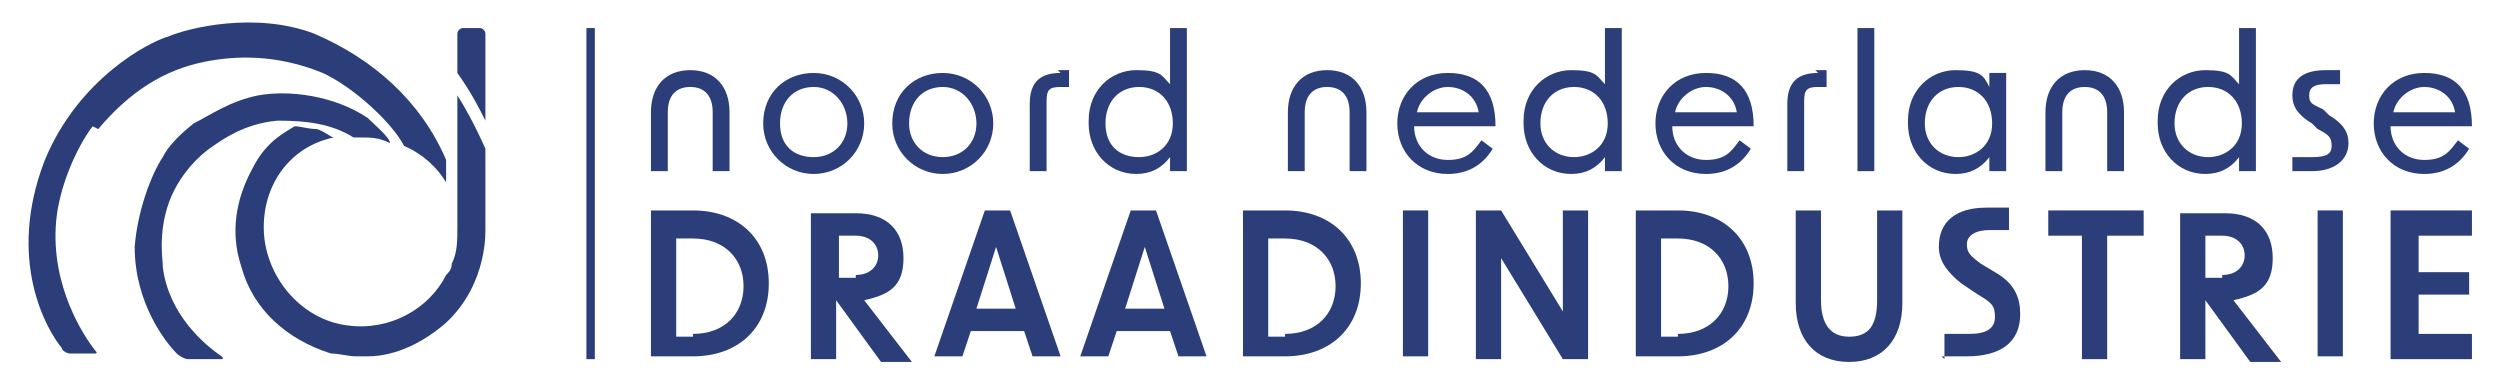 <?xml version="1.0" encoding="UTF-8"?>
<svg id="Laag_1" data-name="Laag 1" xmlns="http://www.w3.org/2000/svg" version="1.1" viewBox="0 0 89.1 13.9">
  <defs>
    <style>
      .cls-1 {
        fill: #2b3e79;
        stroke-width: 0px;
      }
    </style>
  </defs>
  <g>
    <path class="cls-1" d="M24.6,2.5c.9,0,1.4.6,1.4,1.5v2.1h-.6v-2.1c0-.6-.3-.9-.8-.9s-.8.3-.8.9v2.1h-.6v-2.1c0-.9.5-1.5,1.4-1.5"/>
    <path class="cls-1" d="M29,5.6c.7,0,1.2-.5,1.2-1.2s-.5-1.3-1.2-1.3-1.2.5-1.2,1.3.5,1.2,1.2,1.2M27.2,4.4c0-1.1.8-1.8,1.8-1.8s1.8.8,1.8,1.8-.8,1.8-1.8,1.8-1.8-.8-1.8-1.8"/>
    <path class="cls-1" d="M33.6,5.6c.7,0,1.2-.5,1.2-1.2s-.5-1.3-1.2-1.3-1.2.5-1.2,1.3c0,.7.5,1.2,1.2,1.2M31.8,4.4c0-1.1.8-1.8,1.8-1.8s1.8.8,1.8,1.8-.8,1.8-1.8,1.8-1.8-.8-1.8-1.8"/>
    <path class="cls-1" d="M37.7,2.5h.4v.6h-.3c-.4,0-.5.1-.5.5v2.5h-.6v-2.4c0-.8.4-1.1,1.1-1.1"/>
    <path class="cls-1" d="M40.6,5.6c.6,0,1.2-.4,1.2-1.2s-.5-1.3-1.2-1.3-1.2.5-1.2,1.3.5,1.2,1.2,1.2M38.8,4.3c0-1.1.8-1.8,1.7-1.8s.9.2,1.2.5c0-.2,0-.5,0-.8V1h.6v5.1h-.6v-.5c-.3.4-.7.6-1.2.6-1,0-1.7-.8-1.7-1.8"/>
    <path class="cls-1" d="M47.3,2.5c.9,0,1.4.6,1.4,1.5v2.1h-.6v-2.1c0-.6-.3-.9-.8-.9s-.8.3-.8.9v2.1h-.6v-2.1c0-.9.5-1.5,1.4-1.5"/>
    <path class="cls-1" d="M52.7,4c-.1-.6-.6-.9-1.1-.9s-1,.4-1.1.9h2.2ZM49.8,4.4c0-1,.7-1.8,1.8-1.8s1.7.6,1.7,1.9h-2.9c0,.7.5,1.2,1.2,1.2s.9-.3,1.2-.7l.4.3c-.3.5-.8.9-1.6.9-1.1,0-1.8-.8-1.8-1.8"/>
    <path class="cls-1" d="M56.1,5.6c.6,0,1.2-.4,1.2-1.2s-.5-1.3-1.2-1.3-1.2.5-1.2,1.3c0,.7.5,1.2,1.2,1.2M54.3,4.3c0-1.1.8-1.8,1.7-1.8s.9.2,1.2.5c0-.2,0-.5,0-.8V1h.6v5.1h-.6v-.5c-.3.4-.7.6-1.2.6-1,0-1.7-.8-1.7-1.8"/>
    <path class="cls-1" d="M61.9,4c-.1-.6-.6-.9-1.1-.9s-1,.4-1.1.9h2.2ZM59,4.4c0-1,.7-1.8,1.8-1.8s1.7.6,1.7,1.9h-2.9c0,.7.5,1.2,1.2,1.2s.9-.3,1.2-.7l.4.3c-.3.5-.8.9-1.6.9-1.1,0-1.8-.8-1.8-1.8"/>
    <path class="cls-1" d="M64.7,2.5h.4v.6h-.3c-.4,0-.5.1-.5.5v2.5h-.6v-2.4c0-.8.4-1.1,1.1-1.1"/>
  </g>
  <rect class="cls-1" x="66.2" y="1" width=".6" height="5.1"/>
  <g>
    <path class="cls-1" d="M69.8,5.6c.6,0,1.2-.4,1.2-1.2s-.5-1.3-1.2-1.3-1.2.5-1.2,1.3c0,.7.5,1.2,1.2,1.2M68,4.3c0-1.1.8-1.8,1.7-1.8s1,.2,1.2.6v-.5h.6v3.5h-.6v-.5c-.3.4-.7.6-1.2.6-1,0-1.7-.8-1.7-1.8"/>
    <path class="cls-1" d="M74.3,2.5c.9,0,1.4.6,1.4,1.5v2.1h-.6v-2.1c0-.6-.3-.9-.8-.9s-.8.3-.8.9v2.1h-.6v-2.1c0-.9.5-1.5,1.4-1.5"/>
    <path class="cls-1" d="M78.7,5.6c.6,0,1.2-.4,1.2-1.2s-.5-1.3-1.2-1.3-1.2.5-1.2,1.3c0,.7.5,1.2,1.2,1.2M76.9,4.3c0-1.1.8-1.8,1.7-1.8s.9.2,1.2.5c0-.2,0-.5,0-.8V1h.6v5.1h-.6v-.5c-.3.4-.7.6-1.2.6-1,0-1.7-.8-1.7-1.8"/>
    <path class="cls-1" d="M81.7,6.1v-.5c.3,0,.5,0,.7,0,.5,0,.7-.1.7-.4s-.1-.4-.5-.6l-.2-.2c-.5-.3-.7-.6-.7-1,0-.6.4-.9,1.2-.9s.3,0,.5,0v.5c-.2,0-.4,0-.5,0-.4,0-.6.1-.6.4s.1.3.5.5l.2.2c.5.3.7.6.7,1,0,.6-.5,1-1.3,1s-.4,0-.7,0"/>
    <path class="cls-1" d="M87.5,4c-.1-.6-.6-.9-1.1-.9s-1,.4-1.1.9h2.2ZM84.6,4.4c0-1,.7-1.8,1.8-1.8s1.7.6,1.7,1.9h-2.9c0,.7.5,1.2,1.2,1.2s.9-.3,1.2-.7l.4.3c-.3.5-.8.9-1.6.9-1.1,0-1.8-.8-1.8-1.8"/>
    <path class="cls-1" d="M24.7,11.9c1.1,0,1.8-.7,1.8-1.7s-.7-1.7-1.8-1.7h-.6v3.5h.6ZM23.2,7.5h1.5c1.6,0,2.7,1,2.7,2.6s-1.1,2.6-2.7,2.6h-1.5v-5.2Z"/>
    <path class="cls-1" d="M30.5,9.8c.5,0,.8-.3.8-.7s-.3-.7-.8-.7h-.6v1.5h.6ZM29.8,10.6v2.2h-.9v-5.2h1.6c1.1,0,1.7.6,1.7,1.6s-.5,1.3-1.4,1.5l1.7,2.2h-1.1l-1.6-2.2Z"/>
  </g>
  <path class="cls-1" d="M35.5,8.8l.7,2.2h-1.4l.7-2.2ZM35.1,7.5l-1.8,5.2h1l.3-.9h1.9l.3.9h1l-1.8-5.2h-.9Z"/>
  <path class="cls-1" d="M40.8,8.8l.7,2.2h-1.4l.7-2.2ZM40.3,7.5l-1.8,5.2h1l.3-.9h1.9l.3.9h1l-1.8-5.2h-.9Z"/>
  <path class="cls-1" d="M45.8,11.9c1.1,0,1.8-.7,1.8-1.7s-.7-1.7-1.8-1.7h-.6v3.5h.6ZM44.3,7.5h1.5c1.6,0,2.7,1,2.7,2.6s-1.1,2.6-2.7,2.6h-1.5v-5.2Z"/>
  <rect class="cls-1" x="50" y="7.5" width=".9" height="5.2"/>
  <polygon class="cls-1" points="55.7 7.5 55.7 11.1 53.5 7.5 52.6 7.5 52.6 7.5 52.6 12.8 53.5 12.8 53.5 9.2 55.7 12.8 56.6 12.8 56.6 7.5 55.7 7.5"/>
  <g>
    <path class="cls-1" d="M59.8,11.9c1.1,0,1.8-.7,1.8-1.7s-.7-1.7-1.8-1.7h-.6v3.5h.6ZM58.3,7.5h1.5c1.6,0,2.7,1,2.7,2.6s-1.1,2.6-2.7,2.6h-1.5v-5.2Z"/>
    <path class="cls-1" d="M64,10.8v-3.3h.9v3.2c0,.8.3,1.3,1,1.3s1-.4,1-1.3v-3.2h.9v3.3c0,1.3-.7,2.1-1.9,2.1s-1.9-.8-1.9-2.1"/>
    <path class="cls-1" d="M69.3,12.8v-.9c.4,0,.7,0,.9,0,.6,0,.9-.2.9-.6s-.1-.5-.6-.8l-.6-.4c-.5-.4-.8-.8-.8-1.3,0-.9.6-1.4,1.7-1.4s.5,0,.8,0v.8c-.3,0-.5,0-.7,0-.5,0-.8.2-.8.5s.1.4.5.7l.5.3c.7.4.9.9.9,1.5,0,1-.7,1.5-1.9,1.5-.2,0-.5,0-.9,0"/>
  </g>
  <polygon class="cls-1" points="73 7.5 73 8.4 74.2 8.4 74.2 12.8 75.1 12.8 75.1 8.4 76.4 8.4 76.4 7.5 73 7.5"/>
  <path class="cls-1" d="M79.2,9.8c.5,0,.8-.3.8-.7s-.3-.7-.8-.7h-.6v1.5h.6ZM78.6,10.6v2.2h-.9v-5.2h1.6c1.1,0,1.7.6,1.7,1.6s-.5,1.3-1.4,1.5l1.7,2.2h-1.1l-1.6-2.2Z"/>
  <rect class="cls-1" x="82.6" y="7.5" width=".9" height="5.2"/>
  <polygon class="cls-1" points="85.2 7.5 85.2 7.5 85.2 12.8 88.1 12.8 88.1 11.9 86.2 11.9 86.2 10.5 88 10.5 88 9.7 86.2 9.7 86.2 8.4 88.1 8.4 88.1 7.5 85.2 7.5"/>
  <rect class="cls-1" x="20.9" y="1" width=".3" height="11.8"/>
  <g>
    <path class="cls-1" d="M3.5,4.6c1.1-1.3,2.3-2.1,3.8-2.4,1-.2,2.5-.3,4.2.4,1.1.5,2.5,1.8,2.9,2.6.7.3,1.2.8,1.5,1.3v-.8c-.9-2.1-2.6-3.6-4.7-4.5-2.1-.8-4.5-.2-5.2.1-.7.2-3.2,1.5-4.4,4.4-1.4,3.6.1,6.1.6,6.7,0,.1.2.2.3.2h.9c0,0,.1,0,0-.1-.4-.5-1.6-2.3-1.4-4.6.1-1.2.7-2.6,1.3-3.4"/>
    <path class="cls-1" d="M5.8,9.4c-.1-.9,0-1.8.4-2.6.3-.6.8-1.2,1.4-1.6.3-.2,1.1-.8,2.3-.9,1,0,1.9.1,2.7.6,0,0,0,0,0,0,.1,0,.2,0,.3,0,.3,0,.6,0,1,.2,0-.2-.6-.7-.8-.9-1.2-.8-2.8-1-3.9-.8-1,.2-1.7.7-2.3,1-.5.4-.9.8-1.1,1.2h0c-.4.6-.9,1.9-1,3.2,0,2,1.1,3.4,1.5,3.8.1.1.3.2.4.2h1.2c0,0,.1,0,0-.1-.6-.4-1.9-1.5-2.1-3.2"/>
    <path class="cls-1" d="M17.3,1.2c0-.1-.1-.2-.2-.2h-.6c-.1,0-.2.1-.2.2,0,0,0,.6,0,1.4.5.7.8,1.3,1,1.7V1.2h0Z"/>
    <path class="cls-1" d="M17.3,5.3c-.4-.9-.8-1.6-1-1.9,0,1.7,0,3.9,0,4.7,0,0,0,0,0,0,0,.5,0,.9-.2,1.3,0,.2-.1.3-.2.4-.6,1.2-2,2-3.5,1.8-1.7-.2-3-1.8-3-3.5,0-1.6,1-2.9,2.5-3.2-.1,0-.3-.2-.6-.3-.3,0-.6-.1-.8-.1-.3.2-1,.5-1.5,1.5-.6,1.1-.8,2.3-.4,3.5.4,1.5,1.6,2.6,3.2,3.1.3,0,.6.1.9.1,0,0,.3,0,.4,0,1,0,2-.5,2.8-1.2,1.5-1.4,1.4-3.3,1.4-3.4v-2.9h0Z"/>
  </g>
</svg>